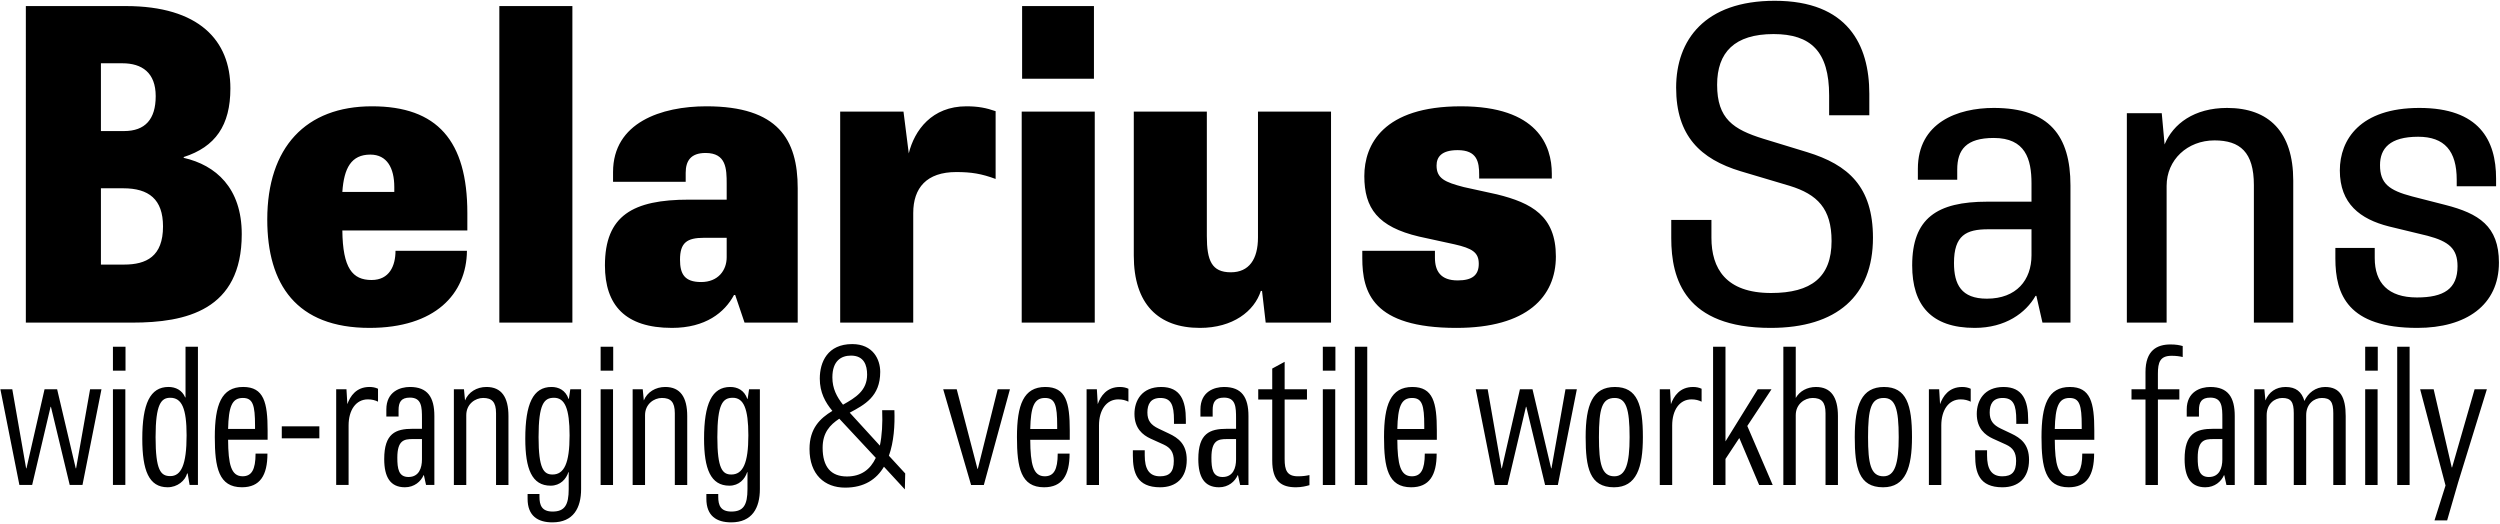 <?xml version="1.0" encoding="UTF-8"?>
<svg xmlns="http://www.w3.org/2000/svg" fill="none" height="387" viewBox="0 0 1848 387" width="1848">
  <path d="m19.1 238.48h78.6c39.6 0 81-9 81-65.4 0-34.2-19.2-51-42.9-56.4v-.6c23.4-7.5 34.5-23.399 34.5-50.7 0-35.4-23.1-60.9-77.4-60.9h-73.8zm55.5-141.6v-50.1h15.9c14.4 0 24.6 6.9 24.6 24.3 0 17.1-7.8 25.8-23.4 25.8zm0 98.7v-56.4h16.5c18.9 0 29.4 8.1 29.4 28.2 0 22.2-12.3 28.2-28.8 28.2zm270.858-38.1c0-53.4-22.2-78.9-70.5-78.9-48.9 0-77.4 30.299-77.4 83.7 0 48 21.6 80.1 75.6 80.1 48.3 0 71.7-24.9 72-57h-52.8c0 11.1-4.5 21.6-17.7 21.6-14.1 0-21.3-8.7-21.6-36.6h92.4zm-54-15.6h-38.4c1.2-17.7 6.6-27.6 20.7-27.6 12.3 0 17.7 9.9 17.7 24zm77.648 96.6h54v-234h-54zm127.554 3.9c24.9 0 39-11.4 45.9-24.3h.9l6.9 20.4h39.3v-99.3c0-36-14.4-60.599-67.5-60.599-33.3 0-69 12-69 48.599v7.2h53.7v-6.6c0-8.7 3.6-14.7 14.7-14.7 15.3 0 15.6 11.7 15.6 22.8v11.7h-27.9c-41.4 0-62.1 11.7-62.1 48.6 0 29.4 15 46.2 49.5 46.2zm21.6-33.9c-12.3 0-15.6-6-15.6-16.5 0-12.6 5.1-16.2 17.7-16.2h16.8v14.4c0 9.6-6.3 18.3-18.9 18.3zm102.799 30h54v-81c0-18.6 9.9-30.3 31.8-30.3 11.1 0 18.6 1.2 29.1 5.1v-50.099c-6.9-2.4-12.9-3.6-21.6-3.6-25.5 0-38.4 17.7-42.6 34.8l-3.9-30.899h-46.8zm134.48-180.299h53.1v-53.7h-53.1zm-.3 180.299h54v-156h-54zm131.754 3.9c24.3 0 40.2-12.3 45-27.3h.9l2.7 23.4h48.3v-156h-54v92.999c0 16.2-6.6 25.8-20.1 25.8-14.1 0-17.7-8.7-17.7-26.7v-92.1h-54v106.499c0 35.7 18 53.4 48.9 53.4zm189.607 0c52.2 0 73.5-23.1 73.5-52.8 0-30-18-39.6-43.5-45.9l-24.6-5.4c-13.8-3.6-20.1-6.3-20.1-15.9 0-6.3 3.6-11.4 15.6-11.4 14.4 0 15.9 8.7 15.9 18.3v2.7h53.7v-3.6c0-20.7-10.5-49.8-67.2-49.8-57.3 0-71.4 28.2-71.4 51.599 0 23.7 9.9 37.5 40.5 44.7l26.1 5.7c13.2 3 18 6 18 14.4s-4.8 12.3-15.6 12.3c-12.6 0-16.8-6.9-16.8-16.8v-5.1h-53.7v5.4c0 25.2 7.5 51.6 69.6 51.6zm232.29 0c48.9 0 75.6-23.7 75.6-66.6 0-37.8-18.3-54-48.6-63.3l-32.4-9.9c-22.2-6.899-34.2-14.7-34.2-39.9 0-24 12.9-37.5 41.7-37.5 27.6 0 41.1 12.9 41.1 45.3v14.7h29.7v-15.9c0-36-15.9-68.7-69.9-68.7-51.9 0-72.9 29.1-72.9 64.2 0 35.7 18 52.8 47.7 61.8l36.3 10.8c20.4 6.3 30.9 16.8 30.9 40.8 0 26.7-15 38.4-44.7 38.4-33.6 0-44.1-18.3-44.1-40.8v-13.2h-29.7v13.5c0 30.3 10.2 66.3 73.5 66.3zm150.79 0c22.8 0 37.8-11.1 45-23.7h.6l4.5 19.8h20.7v-101.4c0-36.6-15.6-57.3-56.7-57.3-26.7 0-56.1 10.8-56.1 44.999v8.1h29.1v-7.5c0-14.7 6.6-23.4 27-23.4 23.4 0 27.9 15.6 27.9 33.6v13.5h-32.7c-37.2 0-55.5 12.3-55.5 47.1 0 29.4 14.1 46.2 46.2 46.2zm9-21.6c-18.9 0-24.3-10.5-24.3-26.4 0-20.4 9-24.9 25.2-24.9h32.1v19.2c0 18.3-11.1 32.1-33 32.1zm103.48 17.7h29.4v-101.1c0-19.2 15.3-33.6 35.4-33.6 18.9 0 29.1 8.7 29.1 33v101.7h29.1v-105c0-35.999-18-53.7-48.9-53.7-24.3 0-39.9 11.7-46.2 27l-2.1-23.099h-25.8zm214.74 3.9c36 0 60.3-16.8 60.3-48.3 0-27-15-36.3-39.6-42.6l-24.6-6.3c-17.1-4.5-23.7-9.6-23.7-23.1 0-12.3 7.2-21 28.2-21 19.5 0 28.5 10.5 28.5 31.8v4.8h29.1v-5.7c0-28.5-12.6-52.2-56.7-52.2-43.8 0-58.8 23.399-58.8 46.2 0 24.6 15 36 36.3 41.4l28.5 6.9c15.9 4.2 22.2 9.6 22.2 22.5 0 16.8-10.2 23.1-30 23.1-21.3 0-31.2-10.8-31.2-29.1v-7.5h-29.1v7.8c0 26.7 9.3 51.3 60.6 51.3zm-1772.573 116.1h9.432l13.624-57.771h.262l13.886 57.771h9.432l14.017-70.609v-.131h-8.384l-10.349 58.426h-.262l-13.755-58.426h-9.301l-13.362 58.426h-.262l-10.218-58.426h-8.777v.131zm69.147-84.495h9.301v-17.685h-9.301zm0 84.495h9.17v-70.74h-9.17zm40.435 1.703c7.205 0 12.969-4.847 14.41-10.218h.393l1.441 8.515h6.157v-102.18h-9.17v37.466h-.262c-2.227-5.371-7.074-7.729-12.314-7.729-13.624 0-19.388 12.445-19.388 38.252 0 23.449 4.847 35.894 18.733 35.894zm1.965-8.253c-7.074 0-10.873-4.192-10.873-28.82s4.192-29.082 10.873-29.082c8.515 0 12.052 7.86 12.052 27.772 0 21.877-4.061 30.13-12.052 30.13zm71.942-33.667c0-20.698-2.751-32.226-18.078-32.226-16.113 0-20.96 13.231-20.96 37.073 0 22.532 2.882 37.073 20.043 37.073 13.362 0 18.864-8.777 18.864-24.89h-8.777c0 12.052-3.013 16.768-9.563 16.768-8.515 0-10.611-8.777-10.742-26.986h29.213zm-9.301-1.179h-19.912c.393-16.244 2.751-22.925 10.873-22.925 7.467 0 9.039 5.24 9.039 20.567zm19.772 6.943h27.772v-8.908h-27.772zm40.216 34.453h9.17v-44.016c0-11.266 5.371-19.257 14.279-19.257 3.013 0 5.371.655 7.467 1.703v-9.563c-1.965-.917-4.061-1.31-6.288-1.31-9.825 0-14.279 6.812-16.375 12.707l-.655-11.004h-7.598zm50.83 1.703c6.943 0 11.79-4.323 13.755-8.908h.262l1.572 7.205h6.157v-50.959c0-13.886-4.978-21.484-18.078-21.484-7.205 0-17.423 3.406-17.423 16.637v5.24h9.039v-4.716c0-5.895 1.834-9.301 8.384-9.301 8.777 0 8.908 7.074 8.908 15.458v7.598h-6.812c-12.707 0-21.091 3.406-21.091 22.401 0 13.231 4.454 20.829 15.327 20.829zm2.62-7.598c-7.336 0-8.253-6.157-8.253-14.279 0-12.969 5.109-13.755 11.397-13.755h6.812v15.065c0 6.157-2.096 12.969-9.956 12.969zm33.542 5.895h9.17v-51.614c0-8.253 6.681-12.707 12.445-12.707 6.419 0 9.563 2.882 9.563 11.266v53.055h9.17v-50.959c0-13.886-5.109-21.484-16.244-21.484-7.205 0-13.362 3.799-15.851 9.956l-.786-8.253h-7.467zm72.832 27.641c15.589 0 21.222-10.742 21.222-24.628v-73.753h-7.991l-1.048 7.074h-.262c-2.227-6.419-7.336-8.777-12.576-8.777-13.624 0-19.388 12.445-19.388 38.252 0 22.27 4.847 34.715 18.733 34.715 7.205 0 11.528-4.978 13.1-9.956h.262v12.445c0 11.659-2.882 16.637-11.921 16.637-7.991 0-9.694-4.716-9.694-10.873v-2.096h-8.777v3.537c0 12.576 7.467 17.423 18.34 17.423zm.131-35.37c-6.55 0-10.349-4.192-10.349-27.641 0-24.628 4.061-29.082 11.397-29.082 7.991 0 11.528 7.86 11.528 27.772 0 20.698-4.061 28.951-12.576 28.951zm35.521-76.766h9.301v-17.685h-9.301zm0 84.495h9.17v-70.74h-9.17zm23.667 0h9.17v-51.614c0-8.253 6.681-12.707 12.445-12.707 6.419 0 9.563 2.882 9.563 11.266v53.055h9.17v-50.959c0-13.886-5.109-21.484-16.244-21.484-7.205 0-13.362 3.799-15.851 9.956l-.786-8.253h-7.467zm72.832 27.641c15.589 0 21.222-10.742 21.222-24.628v-73.753h-7.991l-1.048 7.074h-.262c-2.227-6.419-7.336-8.777-12.576-8.777-13.624 0-19.388 12.445-19.388 38.252 0 22.27 4.847 34.715 18.733 34.715 7.205 0 11.528-4.978 13.1-9.956h.262v12.445c0 11.659-2.882 16.637-11.921 16.637-7.991 0-9.694-4.716-9.694-10.873v-2.096h-8.777v3.537c0 12.576 7.467 17.423 18.34 17.423zm.131-35.37c-6.55 0-10.349-4.192-10.349-27.641 0-24.628 4.061-29.082 11.397-29.082 7.991 0 11.528 7.86 11.528 27.772 0 20.698-4.061 28.951-12.576 28.951zm128.522-.786-12.052-13.1c3.668-10.218 4.454-22.401 4.061-33.667h-9.039c.393 9.825-.131 18.864-1.703 26.2l-22.27-24.366c11.004-5.895 22.532-11.921 22.532-30.13 0-9.17-5.24-20.567-20.698-20.567-18.209 0-23.973 13.231-23.973 25.545 0 10.218 4.061 17.554 9.301 23.842-9.039 5.502-16.899 12.838-16.899 28.165 0 18.864 11.135 28.558 26.331 28.558 14.148 0 23.187-6.157 28.689-15.458l15.458 16.768zm-53.841-71.002c0-12.445 6.681-16.113 13.755-16.113 9.694 0 11.921 7.205 11.921 14.017 0 11.921-8.515 17.03-17.816 22.27-4.585-5.764-7.86-11.921-7.86-20.174zm10.742 73.229c-11.79 0-17.947-7.074-17.947-21.222 0-11.135 5.371-16.899 12.314-21.484l26.986 28.951c-4.061 8.646-10.873 13.755-21.353 13.755zm91.79 6.288h9.432l19.257-70.609v-.131h-9.039l-14.672 58.819h-.262l-15.327-58.819h-9.956v.131zm72.948-40.217c0-20.698-2.751-32.226-18.078-32.226-16.113 0-20.96 13.231-20.96 37.073 0 22.532 2.882 37.073 20.043 37.073 13.362 0 18.864-8.777 18.864-24.89h-8.777c0 12.052-3.013 16.768-9.563 16.768-8.515 0-10.611-8.777-10.742-26.986h29.213zm-9.301-1.179h-19.912c.393-16.244 2.751-22.925 10.873-22.925 7.467 0 9.039 5.24 9.039 20.567zm21.737 41.396h9.17v-44.016c0-11.266 5.371-19.257 14.279-19.257 3.013 0 5.371.655 7.467 1.703v-9.563c-1.965-.917-4.061-1.31-6.288-1.31-9.825 0-14.279 6.812-16.375 12.707l-.655-11.004h-7.598zm54.382 1.703c11.659 0 19.65-6.681 19.65-20.305 0-11.528-6.157-16.113-13.1-19.388l-7.729-3.668c-5.764-2.751-8.253-6.026-8.253-11.921 0-6.157 2.358-10.742 9.563-10.742 7.86 0 10.087 4.978 10.087 16.506v2.62h8.777v-3.013c0-14.148-3.93-24.235-18.209-24.235s-19.781 9.956-19.781 19.912c0 10.742 6.157 15.589 11.79 18.209l9.825 4.454c5.109 2.358 7.467 5.764 7.467 12.052 0 8.122-3.144 11.397-10.218 11.397-8.253 0-11.266-5.764-11.266-15.458v-3.799h-8.777v3.93c0 12.445 2.882 23.449 20.174 23.449zm43.526 0c6.943 0 11.79-4.323 13.755-8.908h.262l1.572 7.205h6.157v-50.959c0-13.886-4.978-21.484-18.078-21.484-7.205 0-17.423 3.406-17.423 16.637v5.24h9.039v-4.716c0-5.895 1.834-9.301 8.384-9.301 8.777 0 8.908 7.074 8.908 15.458v7.598h-6.812c-12.707 0-21.091 3.406-21.091 22.401 0 13.231 4.454 20.829 15.327 20.829zm2.62-7.598c-7.336 0-8.253-6.157-8.253-14.279 0-12.969 5.109-13.755 11.397-13.755h6.812v15.065c0 6.157-2.096 12.969-9.956 12.969zm55.697-.524c-8.122 0-9.825-4.585-9.825-12.707v-44.016h16.506v-7.598h-16.506v-20.305l-9.17 4.978v15.327h-10.349v7.598h10.349v45.064c0 15.458 6.812 19.781 17.554 19.781 4.192 0 7.729-.917 9.956-1.572v-7.467c-2.227.524-4.978.917-8.515.917zm18.399-78.076h9.301v-17.685h-9.301zm0 84.495h9.17v-70.74h-9.17zm23.669 0h9.17v-102.18h-9.17zm60.61-40.217c0-20.698-2.75-32.226-18.08-32.226-16.11 0-20.96 13.231-20.96 37.073 0 22.532 2.88 37.073 20.05 37.073 13.36 0 18.86-8.777 18.86-24.89h-8.78c0 12.052-3.01 16.768-9.56 16.768-8.52 0-10.61-8.777-10.74-26.986h29.21zm-9.3-1.179h-19.91c.39-16.244 2.75-22.925 10.87-22.925 7.47 0 9.04 5.24 9.04 20.567zm52.12 41.396h9.43l13.62-57.771h.27l13.88 57.771h9.43l14.02-70.609v-.131h-8.38l-10.35 58.426h-.26l-13.76-58.426h-9.3l-13.36 58.426h-.26l-10.22-58.426h-8.78v.131zm88.14 1.703c16.64 0 21.35-14.541 21.35-37.073 0-23.842-4.06-37.073-20.69-37.073-16.51 0-21.62 13.231-21.62 37.073 0 22.532 2.88 37.073 20.96 37.073zm.26-8.122c-9.43 0-11.39-9.301-11.39-28.951 0-21.091 2.22-28.951 11.65-28.951 8.39 0 11.01 7.86 11.01 28.951 0 19.65-2.88 28.951-11.27 28.951zm33.58 6.419h9.17v-44.016c0-11.266 5.37-19.257 14.28-19.257 3.01 0 5.37.655 7.47 1.703v-9.563c-1.97-.917-4.06-1.31-6.29-1.31-9.83 0-14.28 6.812-16.38 12.707l-.65-11.004h-7.6zm39.4 0h9.17v-19.257l10.22-15.458 14.67 34.715h9.96v-.131l-18.73-43.492 17.81-26.986v-.131h-10.09l-23.84 38.514v-69.954h-9.17zm51.94 0h9.17v-51.614c0-8.253 6.68-12.707 12.45-12.707 6.42 0 9.56 2.882 9.56 11.266v53.055h9.17v-50.959c0-13.886-5.11-21.484-16.24-21.484-6.42 0-12.06 3.013-14.94 8.122v-37.859h-9.17zm73.75 1.703c16.64 0 21.35-14.541 21.35-37.073 0-23.842-4.06-37.073-20.69-37.073-16.51 0-21.62 13.231-21.62 37.073 0 22.532 2.88 37.073 20.96 37.073zm.26-8.122c-9.43 0-11.39-9.301-11.39-28.951 0-21.091 2.22-28.951 11.65-28.951 8.39 0 11.01 7.86 11.01 28.951 0 19.65-2.88 28.951-11.27 28.951zm33.58 6.419h9.17v-44.016c0-11.266 5.37-19.257 14.28-19.257 3.01 0 5.37.655 7.47 1.703v-9.563c-1.97-.917-4.06-1.31-6.29-1.31-9.83 0-14.28 6.812-16.38 12.707l-.65-11.004h-7.6zm54.38 1.703c11.66 0 19.65-6.681 19.65-20.305 0-11.528-6.15-16.113-13.1-19.388l-7.73-3.668c-5.76-2.751-8.25-6.026-8.25-11.921 0-6.157 2.36-10.742 9.56-10.742 7.86 0 10.09 4.978 10.09 16.506v2.62h8.78v-3.013c0-14.148-3.93-24.235-18.21-24.235s-19.78 9.956-19.78 19.912c0 10.742 6.16 15.589 11.79 18.209l9.82 4.454c5.11 2.358 7.47 5.764 7.47 12.052 0 8.122-3.14 11.397-10.22 11.397-8.25 0-11.26-5.764-11.26-15.458v-3.799h-8.78v3.93c0 12.445 2.88 23.449 20.17 23.449zm67.89-41.92c0-20.698-2.75-32.226-18.07-32.226-16.12 0-20.96 13.231-20.96 37.073 0 22.532 2.88 37.073 20.04 37.073 13.36 0 18.86-8.777 18.86-24.89h-8.77c0 12.052-3.02 16.768-9.57 16.768-8.51 0-10.61-8.777-10.74-26.986h29.21zm-9.3-1.179h-19.91c.39-16.244 2.75-22.925 10.87-22.925 7.47 0 9.04 5.24 9.04 20.567zm66.4-54.103c3.54 0 6.03.393 8.25.917v-8.122c-2.35-.655-4.84-1.179-9.03-1.179-9.96 0-18.48 4.323-18.48 20.436v12.707h-10.34v7.598h10.34v63.142h9.17v-63.142h15.86v-7.598h-15.86v-11.528c0-8.384 1.58-13.231 10.09-13.231zm24.98 97.202c6.94 0 11.79-4.323 13.75-8.908h.26l1.58 7.205h6.15v-50.959c0-13.886-4.98-21.484-18.08-21.484-7.2 0-17.42 3.406-17.42 16.637v5.24h9.04v-4.716c0-5.895 1.83-9.301 8.38-9.301 8.78 0 8.91 7.074 8.91 15.458v7.598h-6.81c-12.71 0-21.09 3.406-21.09 22.401 0 13.231 4.45 20.829 15.33 20.829zm2.62-7.598c-7.34 0-8.26-6.157-8.26-14.279 0-12.969 5.11-13.755 11.4-13.755h6.81v15.065c0 6.157-2.09 12.969-9.95 12.969zm85.94-66.548c-7.08 0-12.71 4.454-15.33 10.349-1.96-6.812-6.29-10.349-13.88-10.349-7.21 0-12.45 3.799-14.94 9.956l-.78-8.253h-7.47v70.74h9.17v-51.614c0-8.253 5.76-12.707 11.53-12.707 6.42 0 8.51 2.882 8.51 11.266v53.055h9.17v-51.614c0-8.253 5.77-12.707 11.53-12.707 6.42 0 8.51 2.882 8.51 11.266v53.055h9.17v-50.959c0-13.886-4.06-21.484-15.19-21.484zm29.6-12.052h9.3v-17.685h-9.3zm0 84.495h9.17v-70.74h-9.17zm23.67 0h9.17v-102.18h-9.17zm16.99-70.74v.131l18.73 71.002-8.12 25.676v.131h9.3l8.12-28.034 21.22-68.775v-.131h-9.04l-16.63 57.771h-.26l-13.37-57.771z" fill="#000"></path>
</svg>
